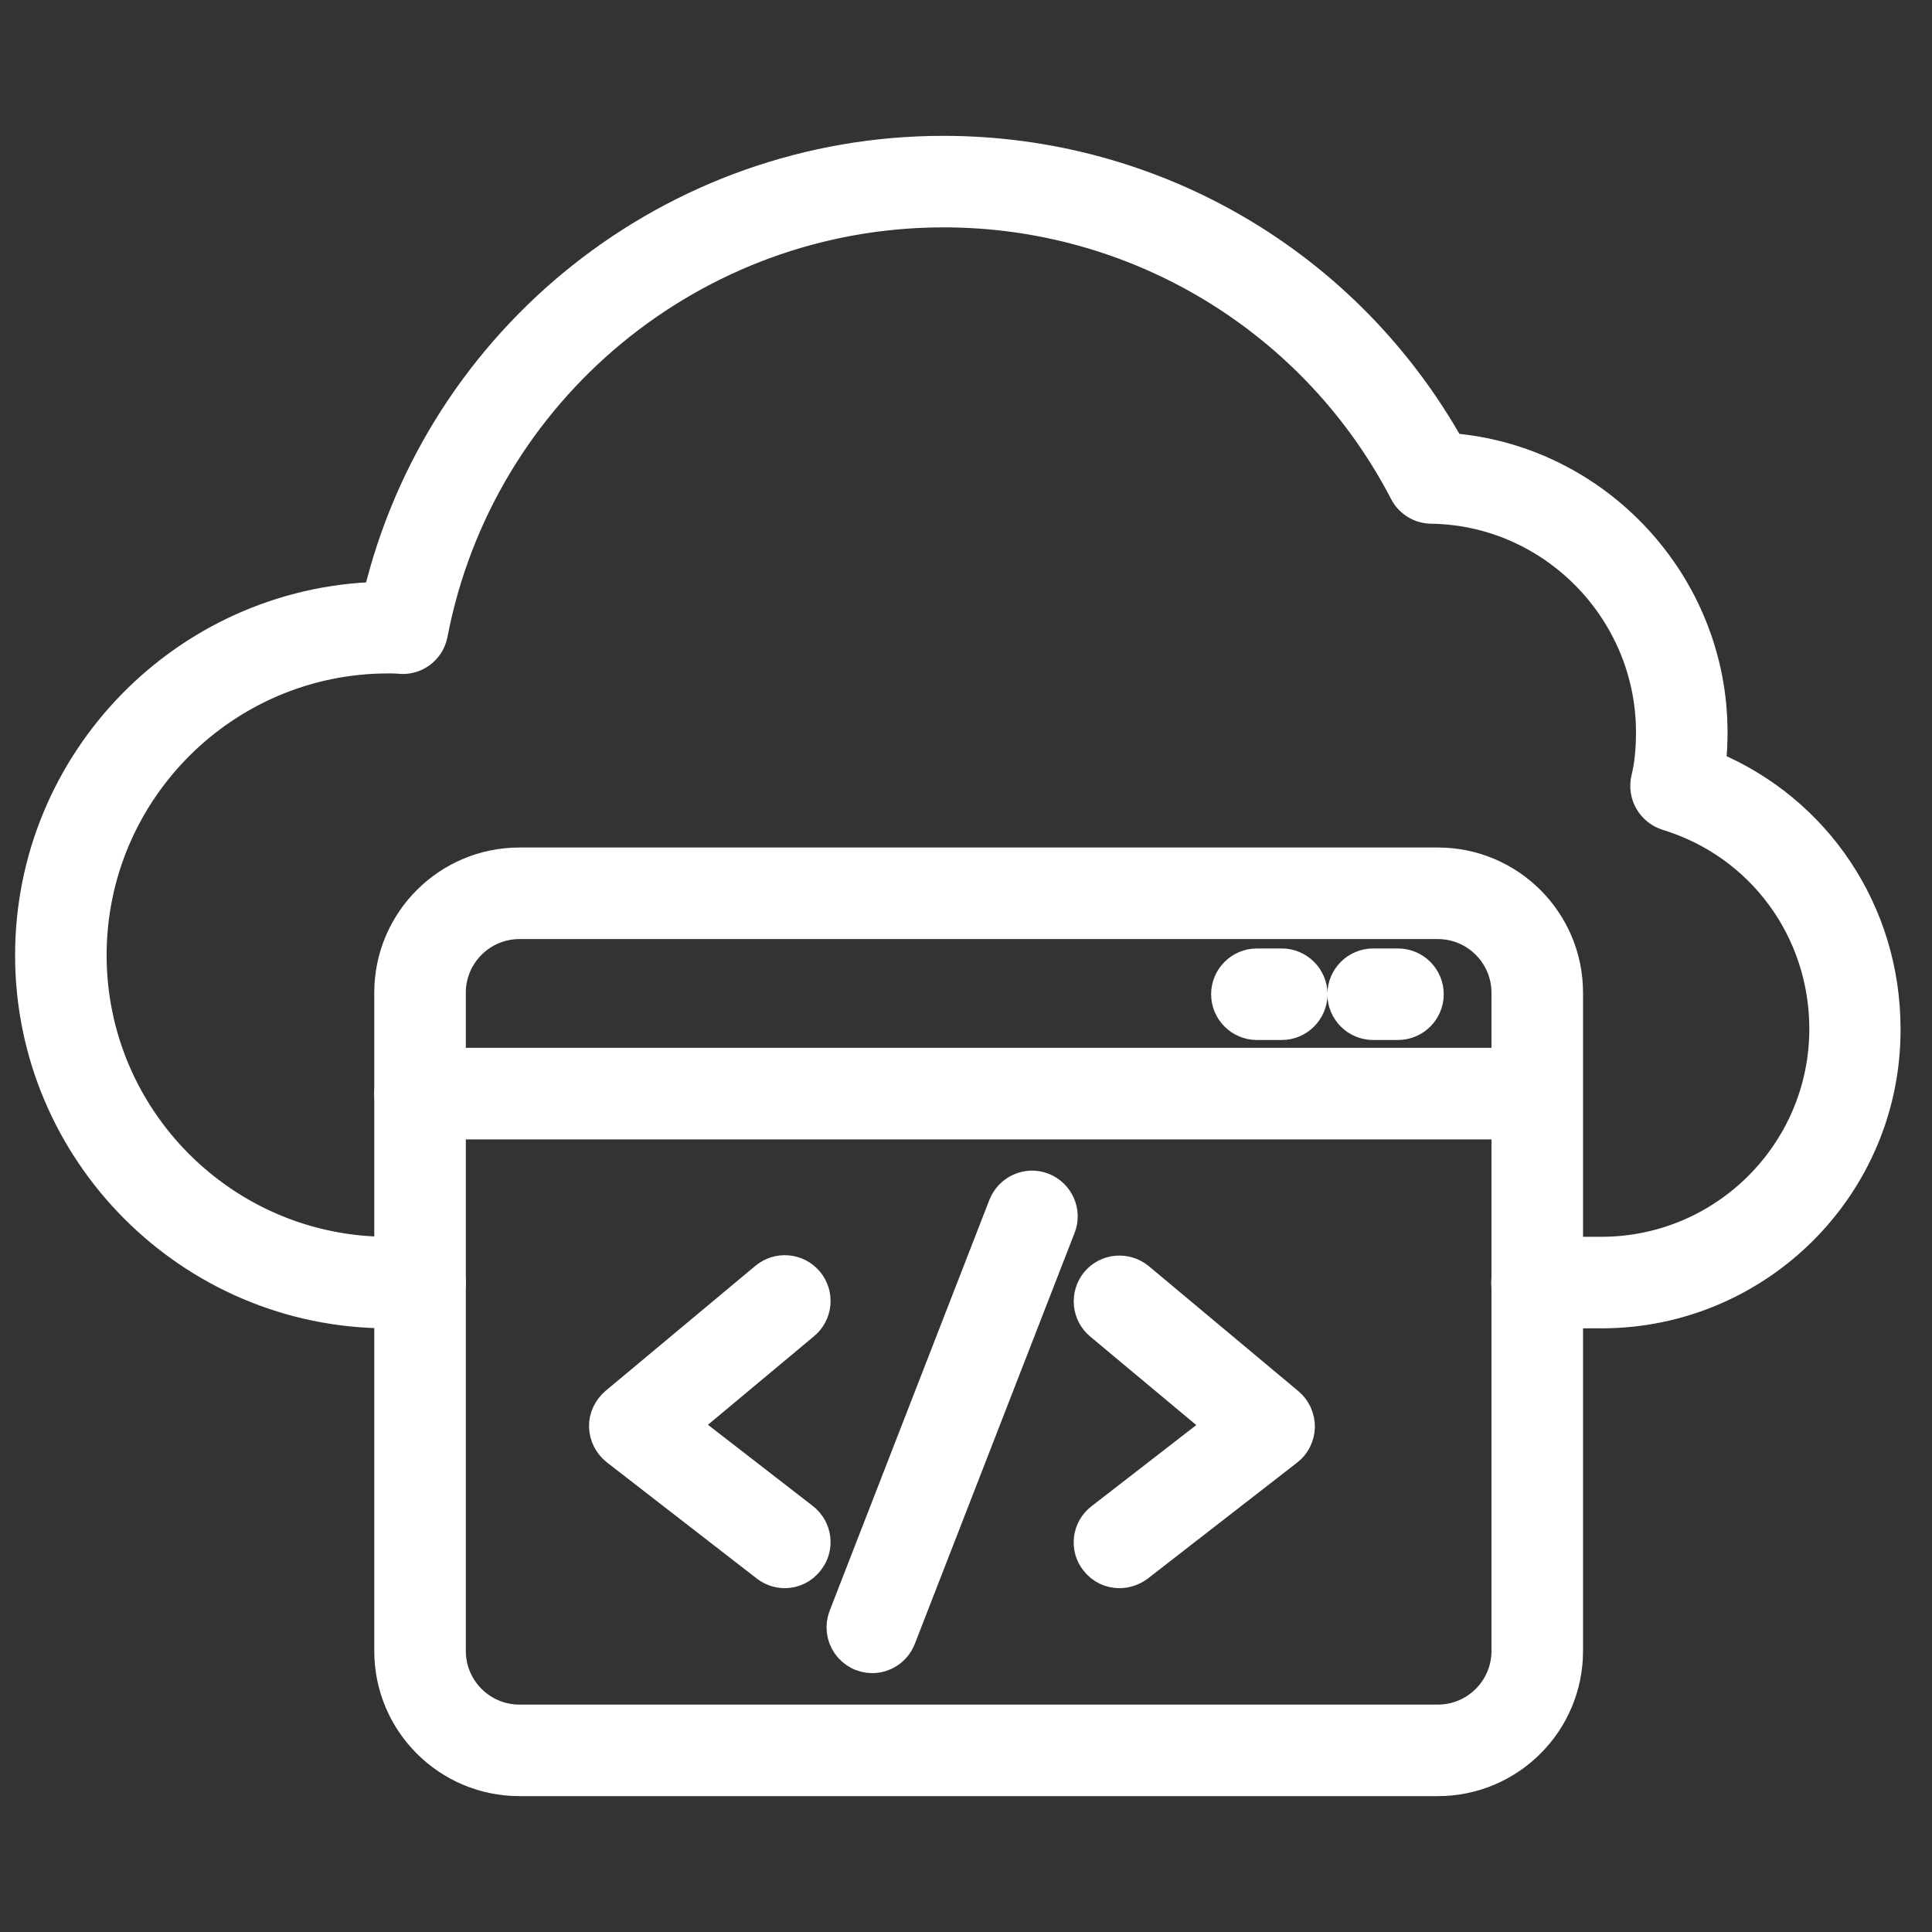 <?xml version="1.0" encoding="UTF-8"?> <svg xmlns="http://www.w3.org/2000/svg" width="64" height="64" viewBox="0 0 64 64" fill="none"><rect x="0" y="0" width="64" height="64" fill="#333333" stroke="none"/><path d="M53.048 43.503H50.914C50.355 43.503 49.898 43.045 49.898 42.487C49.898 41.928 50.355 41.47 50.914 41.47H53.048C57.123 41.47 60.436 38.158 60.436 34.083C60.436 30.811 58.343 27.965 55.223 27.01C54.715 26.848 54.41 26.329 54.532 25.801C54.644 25.344 54.694 24.836 54.694 24.256C54.694 20.222 51.422 16.899 47.409 16.849C47.225 16.846 47.046 16.793 46.891 16.696C46.735 16.6 46.608 16.463 46.525 16.3C45.074 13.503 42.881 11.159 40.187 9.525C37.494 7.89 34.402 7.028 31.251 7.032C23 7.032 15.887 12.906 14.332 21.005C14.231 21.533 13.743 21.889 13.204 21.818C13.092 21.808 12.97 21.808 12.859 21.808C7.443 21.808 3.032 26.218 3.032 31.644C3.032 37.06 7.443 41.47 12.859 41.47H13.915C14.474 41.47 14.932 41.928 14.932 42.487C14.932 43.045 14.474 43.503 13.915 43.503H12.859C6.315 43.503 1 38.178 1 31.644C1 25.212 6.142 19.958 12.523 19.775C14.576 11.158 22.319 5 31.251 5C38.253 5 44.634 8.76 48.039 14.847C52.876 15.223 56.727 19.328 56.727 24.256C56.727 24.643 56.706 25.019 56.666 25.364C60.172 26.817 62.458 30.211 62.458 34.083C62.478 39.276 58.251 43.503 53.048 43.503Z" fill="white" stroke="white"></path><path d="M47.631 58.999H17.207C14.829 58.999 12.898 57.069 12.898 54.691V32.884C12.898 30.506 14.829 28.575 17.207 28.575H47.631C50.009 28.575 51.94 30.506 51.94 32.884V54.691C51.94 57.069 50.009 58.999 47.631 58.999ZM17.207 30.608C15.957 30.608 14.931 31.624 14.931 32.884V54.691C14.931 55.941 15.947 56.967 17.207 56.967H47.631C48.881 56.967 49.907 55.951 49.907 54.691V32.884C49.907 31.634 48.891 30.608 47.631 30.608H17.207Z" fill="white" stroke="white"></path><path d="M50.924 37.244H13.915C13.356 37.244 12.898 36.786 12.898 36.227C12.898 35.669 13.356 35.211 13.915 35.211H50.913C51.472 35.211 51.93 35.669 51.93 36.227C51.93 36.786 51.483 37.244 50.924 37.244ZM42.459 33.951H41.636C41.077 33.951 40.62 33.494 40.62 32.935C40.62 32.376 41.077 31.919 41.636 31.919H42.459C43.018 31.919 43.475 32.376 43.475 32.935C43.475 33.494 43.018 33.951 42.459 33.951ZM46.31 33.951H45.487C44.928 33.951 44.471 33.494 44.471 32.935C44.471 32.376 44.928 31.919 45.487 31.919H46.31C46.869 31.919 47.326 32.376 47.326 32.935C47.326 33.494 46.869 33.951 46.31 33.951ZM25.997 52.11C25.784 52.11 25.56 52.039 25.377 51.897L20.408 48.046C20.164 47.852 20.022 47.568 20.012 47.263C20.002 46.958 20.144 46.664 20.378 46.46L25.346 42.314C25.449 42.229 25.568 42.165 25.695 42.125C25.823 42.086 25.957 42.071 26.09 42.084C26.223 42.096 26.353 42.134 26.471 42.197C26.589 42.259 26.694 42.344 26.779 42.447C26.865 42.549 26.929 42.668 26.969 42.795C27.008 42.923 27.022 43.057 27.01 43.19C26.998 43.323 26.959 43.453 26.897 43.571C26.835 43.689 26.75 43.794 26.647 43.879L22.654 47.212L26.617 50.281C27.064 50.627 27.145 51.267 26.8 51.704C26.596 51.978 26.292 52.11 25.997 52.11ZM28.893 54.925C28.728 54.924 28.566 54.884 28.421 54.806C28.275 54.729 28.151 54.618 28.058 54.482C27.965 54.346 27.906 54.19 27.887 54.026C27.868 53.863 27.889 53.697 27.948 53.543L33.242 39.926C33.445 39.408 34.035 39.144 34.553 39.347C35.071 39.55 35.336 40.14 35.132 40.658L29.838 54.275C29.686 54.671 29.299 54.925 28.893 54.925ZM37.083 52.11C36.779 52.11 36.484 51.978 36.281 51.714C36.198 51.609 36.138 51.489 36.102 51.36C36.067 51.231 36.058 51.097 36.075 50.964C36.092 50.832 36.135 50.705 36.202 50.589C36.268 50.473 36.357 50.372 36.464 50.291L40.426 47.222L36.433 43.889C36.006 43.534 35.945 42.894 36.301 42.457C36.657 42.03 37.297 41.969 37.734 42.325L42.693 46.471C42.926 46.664 43.058 46.958 43.058 47.273C43.048 47.578 42.906 47.873 42.662 48.056L37.703 51.907C37.52 52.039 37.297 52.11 37.083 52.11Z" fill="white" stroke="white"></path></svg> 